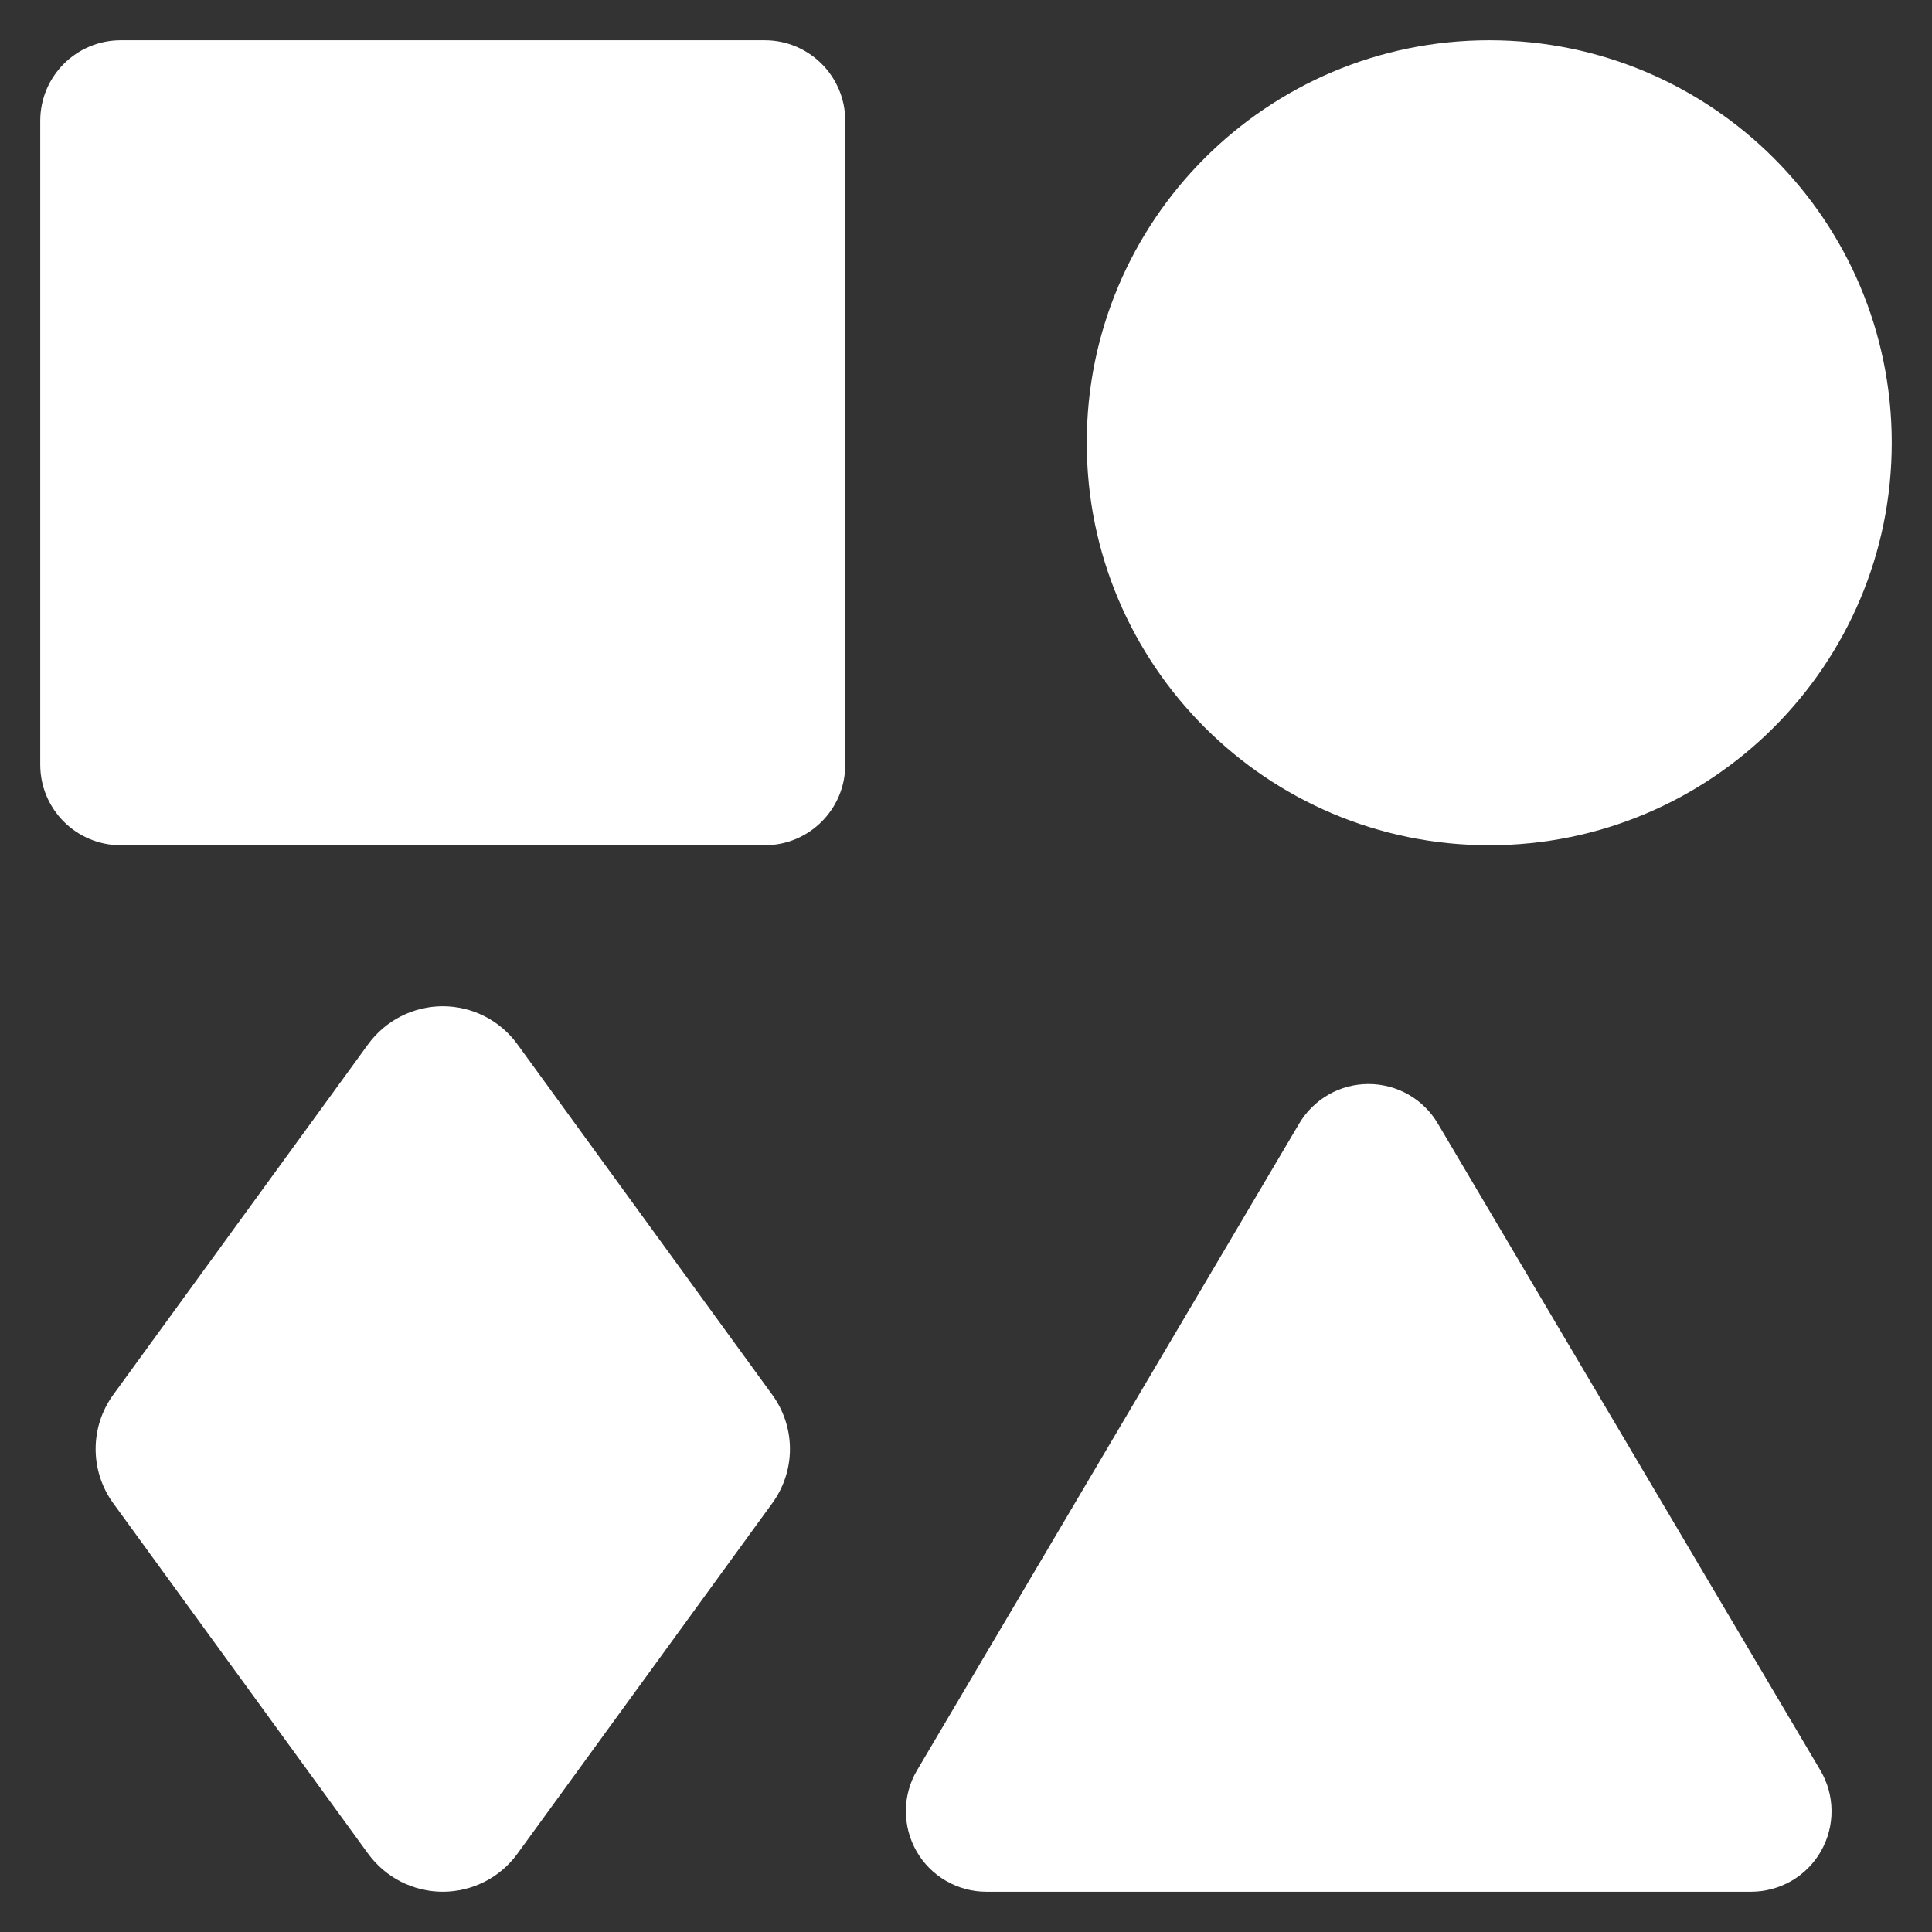 <svg width="24" height="24" viewBox="0 0 24 24" fill="none" xmlns="http://www.w3.org/2000/svg">
<rect x="0" y="0" width="24" height="24" fill="#333333" stroke="none"/>
<path d="M9.5 0.5H1.5C0.948 0.5 0.5 0.948 0.5 1.5V9.5C0.5 10.052 0.948 10.5 1.5 10.5H9.5C10.052 10.5 10.5 10.052 10.5 9.5V1.5C10.5 0.948 10.052 0.5 9.5 0.5Z" fill="white"/>
<path d="M6.427 12.972C6.321 12.826 6.182 12.707 6.021 12.625C5.859 12.543 5.681 12.5 5.5 12.5C5.32 12.5 5.141 12.543 4.98 12.625C4.819 12.707 4.68 12.826 4.573 12.972L1.407 17.326C1.264 17.522 1.188 17.758 1.188 18C1.188 18.242 1.264 18.478 1.407 18.674L4.573 23.028C4.68 23.174 4.819 23.293 4.98 23.375C5.141 23.457 5.32 23.5 5.5 23.5C5.681 23.5 5.859 23.457 6.021 23.375C6.182 23.293 6.321 23.174 6.427 23.028L9.593 18.674C9.736 18.478 9.813 18.242 9.813 18C9.813 17.758 9.736 17.522 9.593 17.326L6.427 12.972Z" fill="white"/>
<path d="M18.5 10.5C21.261 10.5 23.5 8.261 23.5 5.5C23.5 2.739 21.261 0.5 18.5 0.5C15.739 0.5 13.5 2.739 13.5 5.5C13.5 8.261 15.739 10.5 18.5 10.5Z" fill="white"/>
<path d="M17.861 13.957C17.773 13.807 17.647 13.683 17.496 13.597C17.345 13.511 17.174 13.466 17 13.466C16.826 13.466 16.655 13.511 16.505 13.597C16.354 13.683 16.228 13.807 16.139 13.957L11.392 21.991C11.302 22.143 11.254 22.316 11.253 22.492C11.252 22.668 11.297 22.842 11.384 22.995C11.471 23.148 11.598 23.276 11.75 23.364C11.903 23.453 12.076 23.5 12.252 23.5H21.752C21.929 23.5 22.102 23.453 22.255 23.365C22.407 23.276 22.534 23.149 22.621 22.996C22.708 22.842 22.754 22.669 22.752 22.492C22.751 22.316 22.703 22.143 22.613 21.991L17.861 13.957Z" fill="white"/>
</svg>
